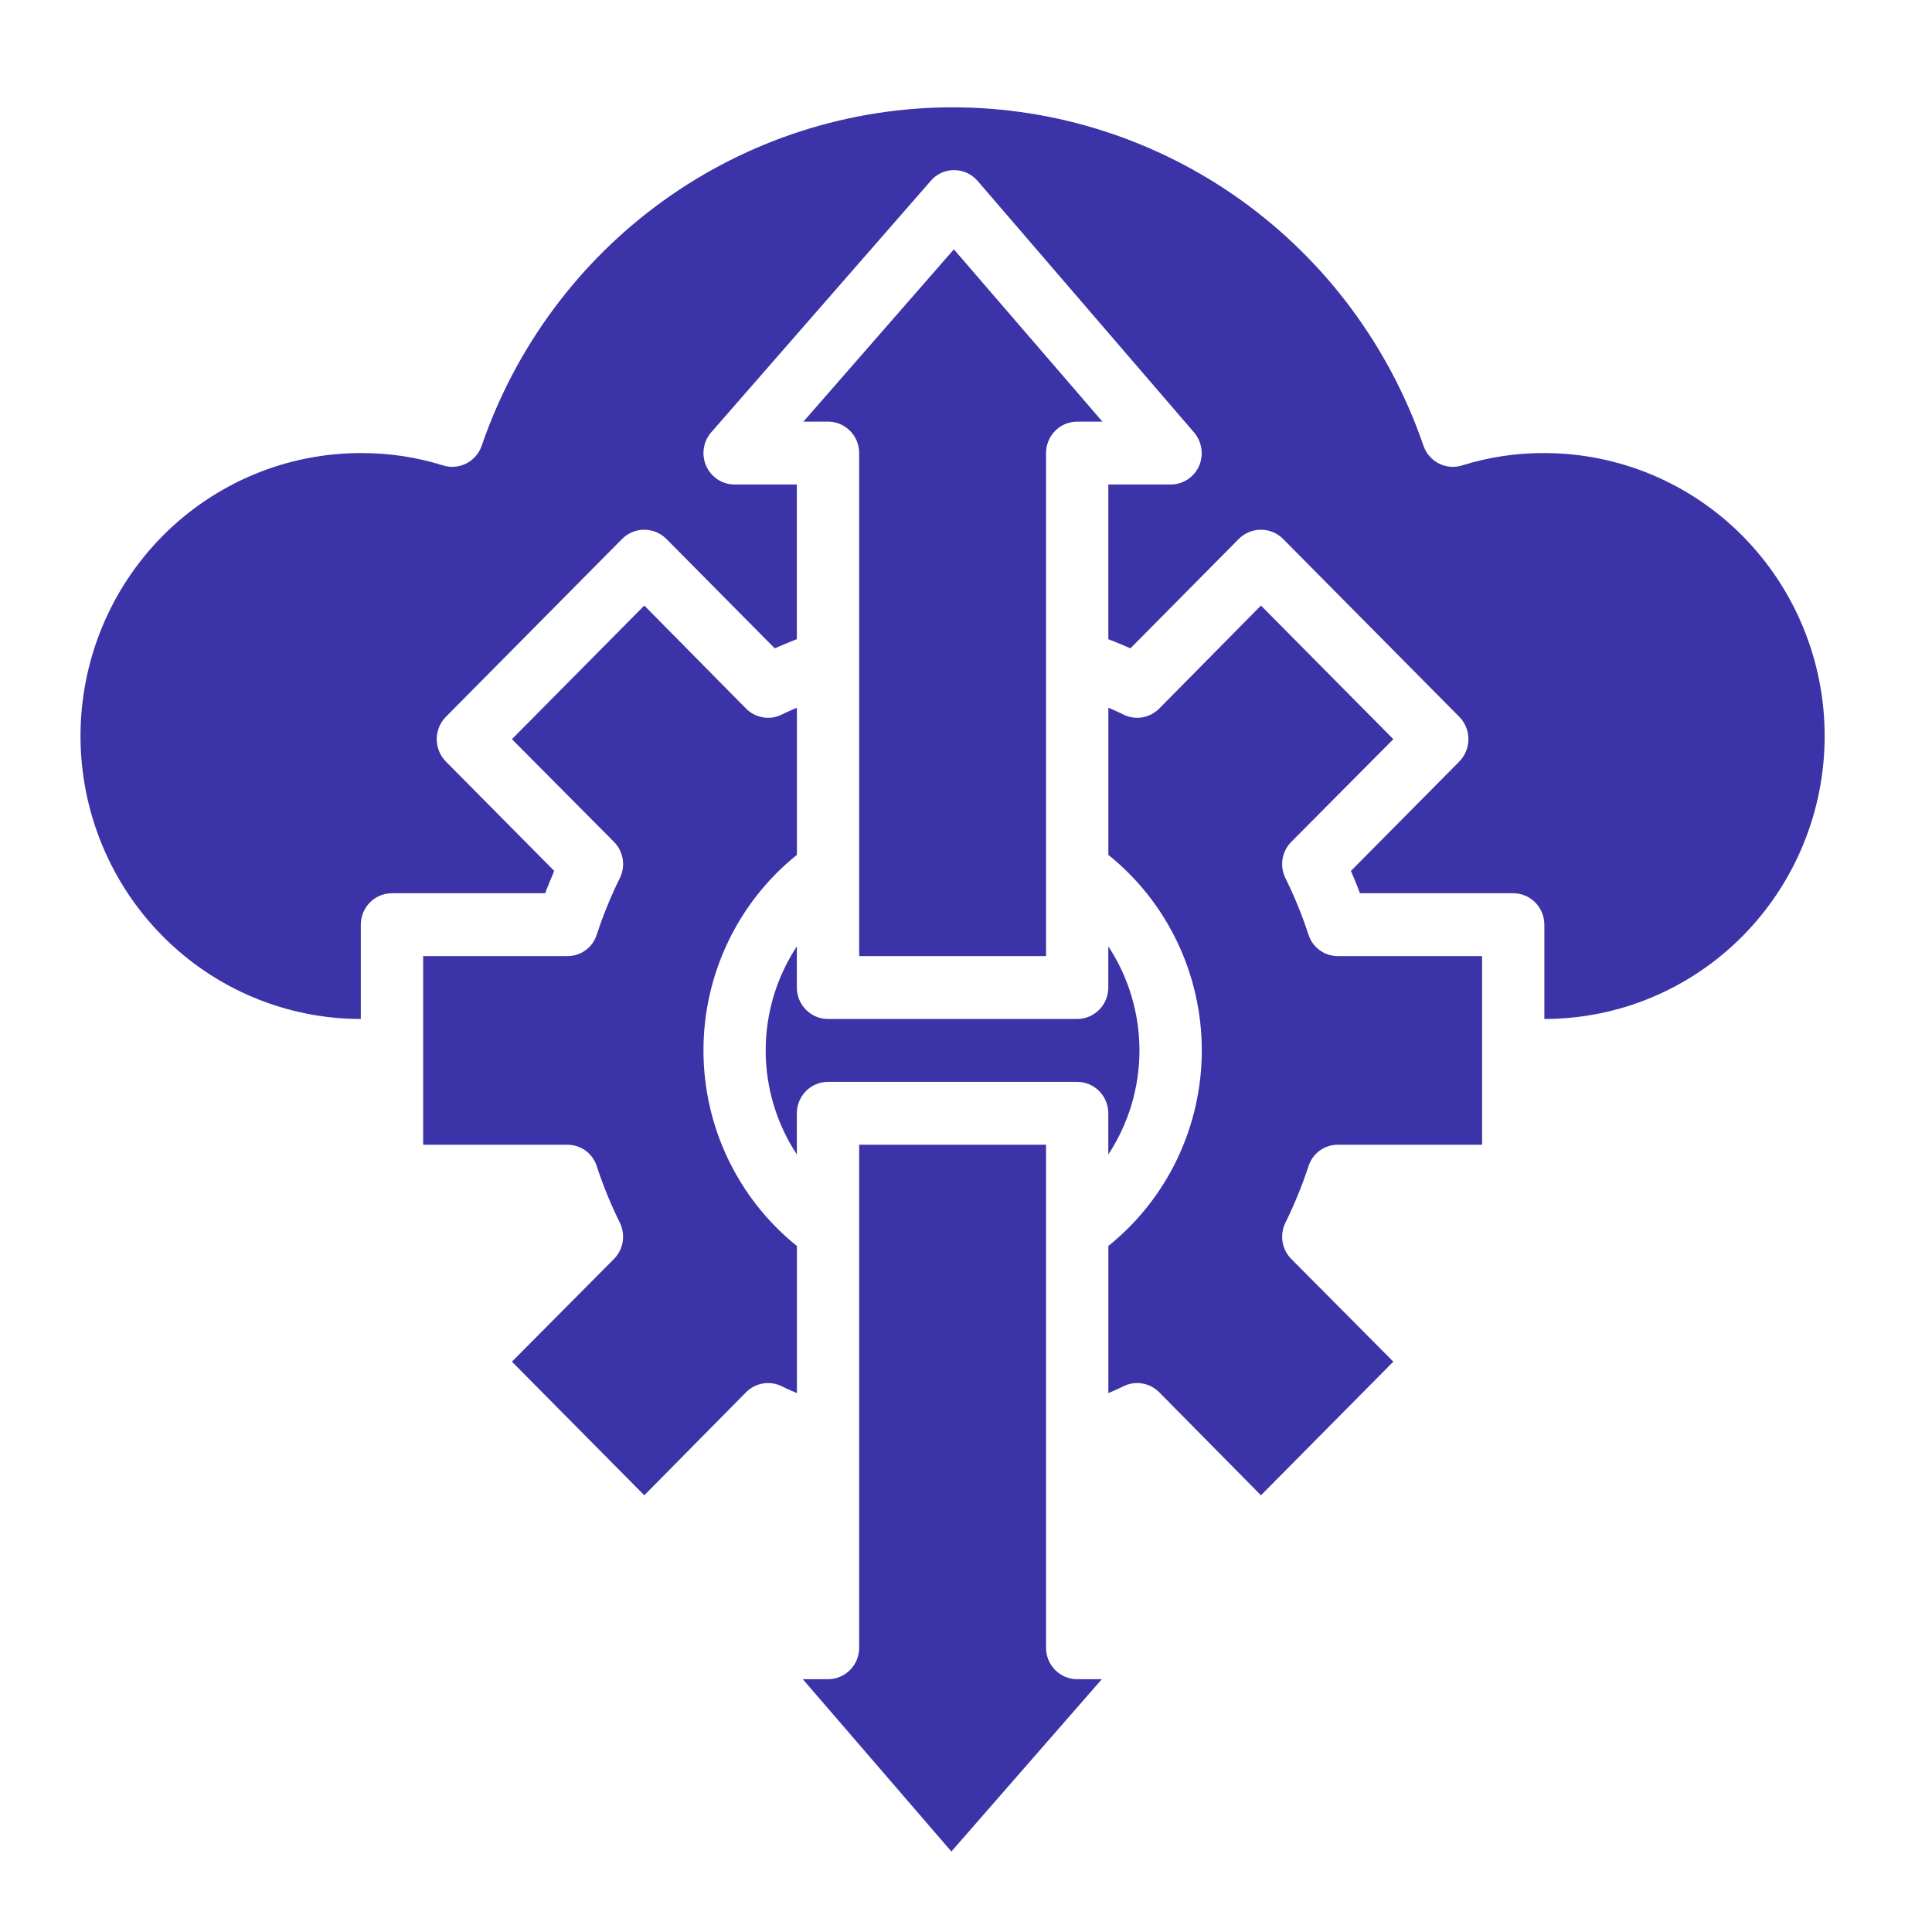 <svg width="72" height="72" viewBox="0 0 72 72" fill="none" xmlns="http://www.w3.org/2000/svg">
<path d="M55.233 42.661V35.631H49.859C49.612 35.633 49.372 35.553 49.173 35.406C48.974 35.258 48.828 35.049 48.757 34.811C48.523 34.1 48.24 33.407 47.909 32.737C47.798 32.517 47.758 32.267 47.795 32.023C47.833 31.779 47.946 31.553 48.118 31.378L51.925 27.547L46.992 22.567L43.197 26.41C43.023 26.584 42.799 26.698 42.557 26.736C42.316 26.774 42.068 26.734 41.85 26.621C41.664 26.527 41.49 26.457 41.305 26.375V31.858C42.391 32.73 43.268 33.839 43.871 35.101C44.474 36.362 44.787 37.745 44.787 39.146C44.787 40.547 44.474 41.93 43.871 43.192C43.268 44.453 42.391 45.562 41.305 46.434V51.917C41.49 51.835 41.664 51.765 41.85 51.671C42.068 51.559 42.316 51.518 42.557 51.556C42.799 51.594 43.023 51.708 43.197 51.882L46.992 55.725L51.925 50.745L48.118 46.914C47.946 46.739 47.833 46.513 47.795 46.269C47.758 46.025 47.798 45.775 47.909 45.555C48.24 44.885 48.523 44.192 48.757 43.481C48.828 43.243 48.974 43.034 49.173 42.886C49.372 42.739 49.612 42.66 49.859 42.661H55.233Z" fill="#3B33A7"/>
<path d="M27.806 51.882C27.98 51.708 28.204 51.594 28.445 51.556C28.687 51.518 28.935 51.559 29.153 51.671C29.338 51.765 29.512 51.835 29.698 51.917V46.434C28.612 45.562 27.735 44.453 27.132 43.192C26.529 41.93 26.216 40.547 26.216 39.146C26.216 37.745 26.529 36.362 27.132 35.101C27.735 33.839 28.612 32.73 29.698 31.858V26.375C29.512 26.457 29.338 26.527 29.153 26.621C28.935 26.734 28.687 26.774 28.445 26.736C28.204 26.698 27.98 26.584 27.806 26.41L24.011 22.567L19.078 27.547L22.885 31.378C23.057 31.553 23.17 31.779 23.207 32.023C23.245 32.267 23.205 32.517 23.094 32.737C22.763 33.407 22.48 34.1 22.246 34.811C22.175 35.049 22.029 35.258 21.83 35.406C21.631 35.553 21.39 35.633 21.144 35.631H15.77V42.661H21.144C21.39 42.66 21.631 42.739 21.83 42.886C22.029 43.034 22.175 43.243 22.246 43.481C22.48 44.192 22.763 44.885 23.094 45.555C23.205 45.775 23.245 46.025 23.207 46.269C23.17 46.513 23.057 46.739 22.885 46.914L19.078 50.745L24.011 55.725L27.806 51.882Z" fill="#3B33A7"/>
<path d="M57.554 16.885C56.519 16.879 55.489 17.033 54.501 17.341C54.213 17.435 53.9 17.412 53.629 17.276C53.358 17.14 53.15 16.903 53.05 16.615C51.787 12.932 49.418 9.737 46.273 7.476C43.127 5.215 39.361 4 35.5 4C31.639 4 27.873 5.215 24.727 7.476C21.582 9.737 19.213 12.932 17.95 16.615C17.85 16.903 17.642 17.14 17.371 17.276C17.1 17.412 16.787 17.435 16.499 17.341C15.511 17.033 14.481 16.879 13.446 16.885C10.676 16.885 8.019 17.996 6.06 19.973C4.101 21.951 3 24.633 3 27.43C3 30.226 4.101 32.908 6.06 34.886C8.019 36.864 10.676 37.974 13.446 37.974V34.459C13.446 34.149 13.569 33.851 13.786 33.631C14.004 33.411 14.299 33.288 14.607 33.288H20.318C20.422 33.007 20.538 32.737 20.654 32.456L16.615 28.379C16.398 28.157 16.276 27.858 16.276 27.547C16.276 27.235 16.398 26.936 16.615 26.715L23.185 20.083C23.404 19.864 23.7 19.741 24.009 19.741C24.318 19.741 24.614 19.864 24.833 20.083L28.872 24.161C29.151 24.043 29.418 23.926 29.696 23.821V18.056H27.375C27.152 18.056 26.934 17.991 26.746 17.869C26.559 17.746 26.41 17.572 26.319 17.367C26.227 17.162 26.195 16.934 26.229 16.712C26.261 16.489 26.357 16.28 26.505 16.111L34.688 6.738C34.795 6.612 34.929 6.511 35.079 6.442C35.23 6.373 35.393 6.338 35.558 6.34C35.723 6.34 35.886 6.375 36.036 6.444C36.186 6.513 36.32 6.613 36.429 6.738L44.495 16.111C44.643 16.282 44.738 16.492 44.771 16.717C44.804 16.941 44.773 17.17 44.681 17.377C44.588 17.58 44.439 17.752 44.252 17.873C44.065 17.993 43.847 18.057 43.625 18.056H41.304V23.821C41.582 23.926 41.849 24.043 42.128 24.161L46.167 20.083C46.386 19.864 46.682 19.741 46.991 19.741C47.3 19.741 47.596 19.864 47.815 20.083L54.385 26.715C54.602 26.936 54.724 27.235 54.724 27.547C54.724 27.858 54.602 28.157 54.385 28.379L50.346 32.456C50.462 32.737 50.578 33.007 50.682 33.288H56.393C56.701 33.288 56.996 33.411 57.214 33.631C57.431 33.851 57.554 34.149 57.554 34.459V37.974C60.324 37.974 62.981 36.864 64.94 34.886C66.899 32.908 68 30.226 68 27.43C68 24.633 66.899 21.951 64.94 19.973C62.981 17.996 60.324 16.885 57.554 16.885Z" fill="#3B33A7"/>
<path d="M38.983 35.631V16.885C38.983 16.574 39.106 16.276 39.323 16.056C39.541 15.836 39.836 15.713 40.144 15.713H41.084L35.548 9.292L29.941 15.713H30.858C31.166 15.713 31.461 15.836 31.679 16.056C31.897 16.276 32.019 16.574 32.019 16.885V35.631H38.983Z" fill="#3B33A7"/>
<path d="M29.696 35.268C28.939 36.417 28.535 37.766 28.535 39.146C28.535 40.526 28.939 41.875 29.696 43.024V41.489C29.696 41.179 29.818 40.881 30.036 40.661C30.253 40.441 30.549 40.318 30.857 40.318H40.142C40.45 40.318 40.745 40.441 40.963 40.661C41.181 40.881 41.303 41.179 41.303 41.489V43.024C42.06 41.875 42.464 40.526 42.464 39.146C42.464 37.766 42.06 36.417 41.303 35.268V36.803C41.303 37.114 41.181 37.411 40.963 37.631C40.745 37.851 40.45 37.974 40.142 37.974H30.857C30.549 37.974 30.253 37.851 30.036 37.631C29.818 37.411 29.696 37.114 29.696 36.803V35.268Z" fill="#3B33A7"/>
<path d="M41.061 62.579H40.144C39.836 62.579 39.541 62.456 39.323 62.236C39.105 62.016 38.983 61.718 38.983 61.408V42.661H32.019V61.408C32.019 61.718 31.897 62.016 31.679 62.236C31.461 62.456 31.166 62.579 30.858 62.579H29.918L35.455 69L41.061 62.579Z" fill="#3B33A7"/>
</svg>
